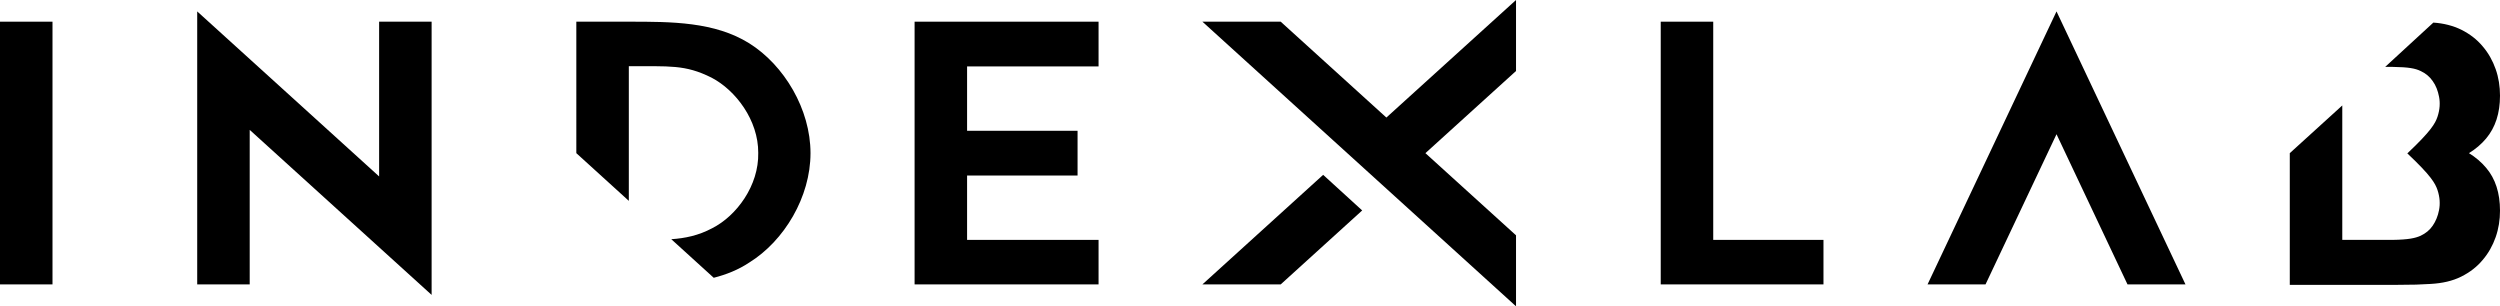 <?xml version="1.0" encoding="utf-8"?>
<!-- Generator: Adobe Illustrator 19.0.0, SVG Export Plug-In . SVG Version: 6.00 Build 0)  -->
<svg version="1.1" id="Livello_1" xmlns="http://www.w3.org/2000/svg" xmlns:xlink="http://www.w3.org/1999/xlink" x="0px" y="0px"
	 viewBox="0 0 1095.3 134.2" style="enable-background:new 0 0 1095.3 134.2;" xml:space="preserve">
<style type="text/css">
	.st0{clip-path:url(#SVGID_2_);}
</style>
<rect y="9.5" width="23" height="115.1"/>
<polygon points="526.8,9.5 561.1,9.5 607.4,51.5 664.2,0 664.2,31.1 624.5,67.1 664.2,103.1 664.2,134.2 "/>
<polygon points="526.8,124.6 579.7,76.6 596.8,92.2 561.1,124.6 "/>
<polygon points="727.6,9.5 750.6,9.5 750.6,105.1 798.9,105.1 798.9,124.6 727.6,124.6 "/>
<polygon points="400.7,9.5 481.3,9.5 481.3,29.1 423.7,29.1 423.7,57.3 472.1,57.3 472.1,76.9 423.7,76.9 423.7,105.1 481.3,105.1 
	481.3,124.6 400.7,124.6 "/>
<g>
	<defs>
		<rect id="SVGID_1_" x="-43" y="-351" width="1190.6" height="841.9"/>
	</defs>
	<clipPath id="SVGID_2_">
		<use xlink:href="#SVGID_1_"  style="overflow:visible;"/>
	</clipPath>
	<path class="st0" d="M312.7,121.7l-18.6-16.9c6-0.4,11.9-1.6,17.9-4.8c10.7-5.4,20.5-18.7,20.2-33c0.1-14.3-9.9-27.5-20.5-33
		c-11.6-5.8-18.4-4.9-36.2-5V88l-23-20.9V9.5h23c18.7,0,37.6,0,52.8,9.5c15.3,9.6,26.8,28.9,26.8,48.1c0,19.2-11.5,38.4-26.8,47.9
		C323.5,118.2,318.2,120.3,312.7,121.7"/>
	<polygon class="st0" points="869.9,124.6 844.5,124.6 901,5 957.5,124.6 932.1,124.6 901,58.8 	"/>
	<polygon class="st0" points="86.4,124.6 86.4,5 166.1,77.3 166.1,9.5 189.1,9.5 189.1,129.2 109.4,56.9 109.4,124.6 	"/>
	<path class="st0" d="M1066.1,9.9c4.6,0.3,8.7,1.4,12.2,3.1c3.8,1.9,6.9,4.3,9.4,7.3c2.5,2.9,4.4,6.3,5.7,10
		c1.3,3.7,1.9,7.6,1.9,11.6c0,7.7-2,13.9-6.1,18.8c-2.1,2.5-4.6,4.6-7.5,6.4c2.9,1.8,5.4,3.9,7.5,6.4c4.1,4.8,6.1,11.1,6.1,18.8
		c0,4-0.6,7.9-1.9,11.6c-1.3,3.7-3.2,7.1-5.7,10c-2.5,3-5.6,5.4-9.4,7.3c-3.8,1.9-8.2,2.9-13.4,3.2l-6.4,0.3l-8.4,0.1l-46.9,0V67.1
		l23-20.9v58.9h21.9c7.3-0.1,10.1-0.8,12.4-1.8c2.3-1.1,4-2.5,5.3-4.4c1.3-1.9,2.3-4.2,2.8-6.9c0.5-2.6,0.4-5.5-0.7-8.8
		c-1-2.9-2.8-6.2-13.2-16c10.4-9.8,12.2-13.1,13.2-16c1.1-3.3,1.2-6.2,0.7-8.8c-0.5-2.6-1.4-5-2.8-6.9c-1.3-1.9-3.1-3.4-5.3-4.4
		c-2.3-1.1-5.1-1.7-12.4-1.8h-3.1L1066.1,9.9z"/>
</g>
</svg>
